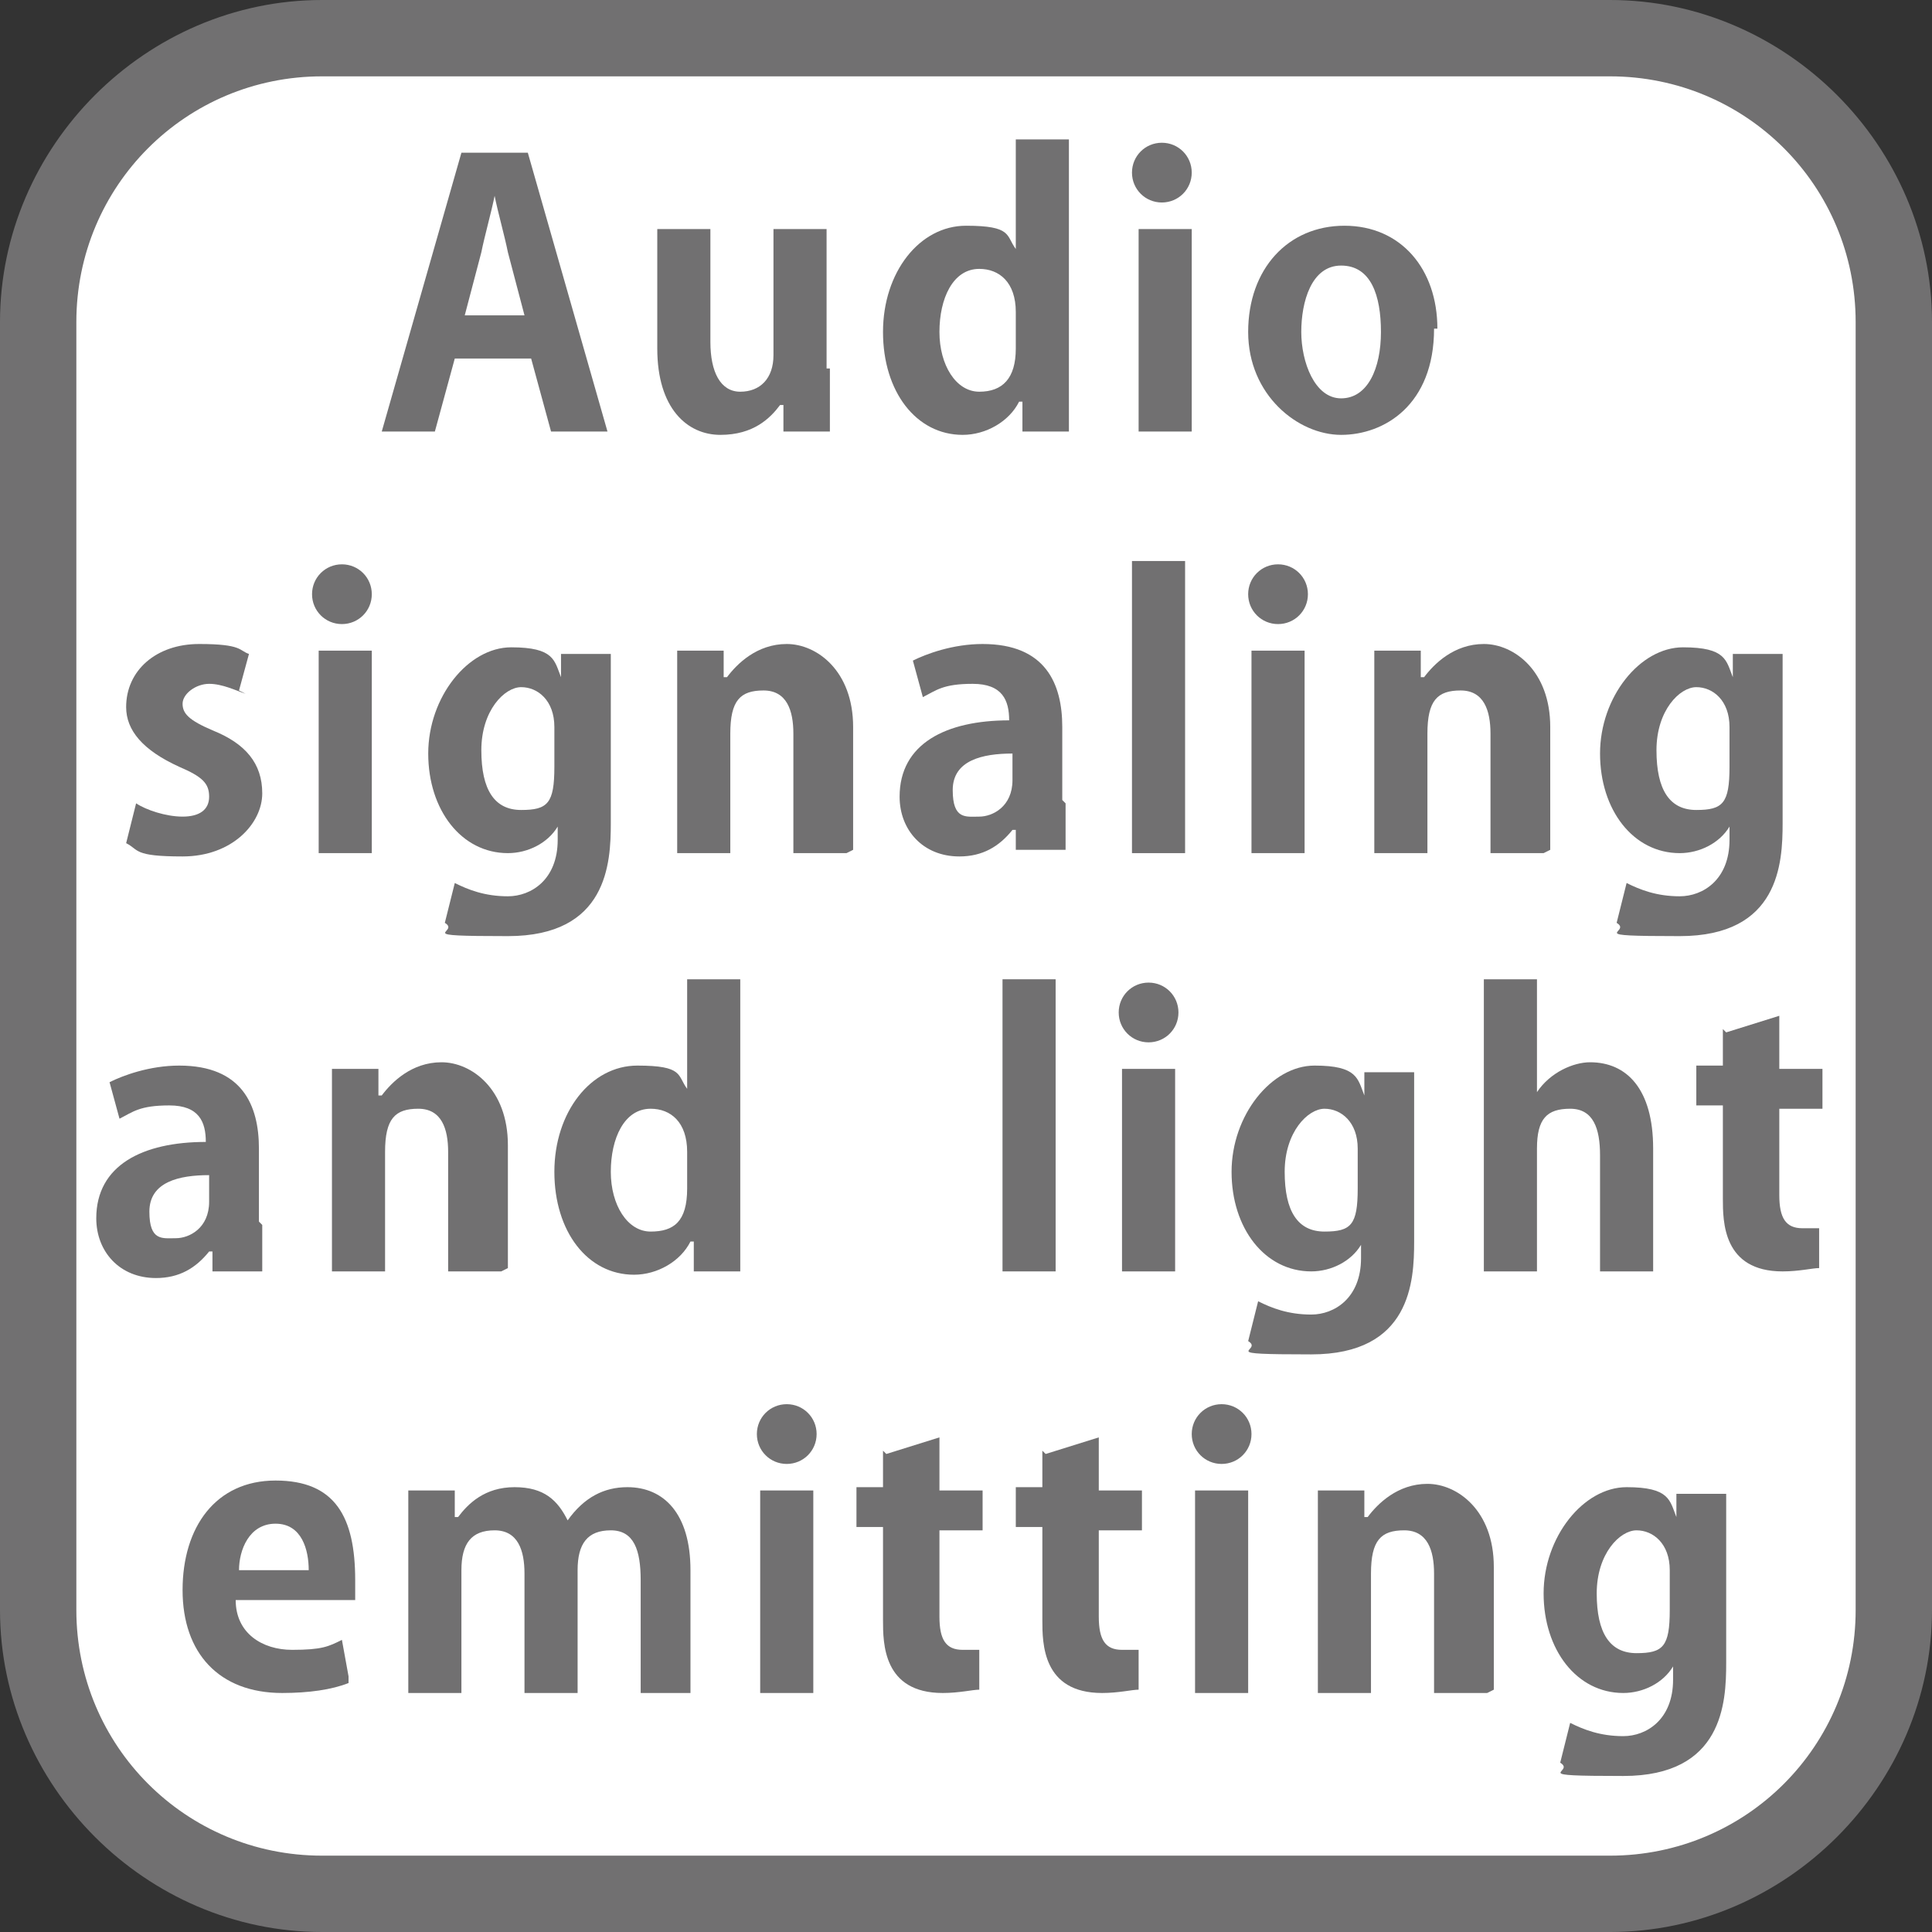 <?xml version="1.0" encoding="UTF-8"?>
<svg xmlns="http://www.w3.org/2000/svg" width="58.2" height="58.2" version="1.1" viewBox="0 0 58.2 58.2">
  <rect x="0" y="0" width="58.2" height="58.2" fill="#333333" stroke="none"/>
  <defs>
    <style>
      .cls-1 {
        fill: #fff;
      }

      .cls-2 {
        display: none;
      }

      .cls-2, .cls-3 {
        fill: #717071;
      }
    </style>
  </defs>
  <!-- Generator: Adobe Illustrator 28.6.0, SVG Export Plug-In . SVG Version: 1.2.0 Build 709)  -->
  <g>
    <g id="b">
      <path class="cls-2" d="M48.3,2.1c4.1,0,7.4,3.3,7.4,7.4v38.7c0,4.1-3.3,7.4-7.4,7.4H9.7c-4.1,0-7.4-3.3-7.4-7.4V9.4c0-4.1,3.3-7.4,7.4-7.4h38.7M48.3-.2H9.7C4.4-.2,0,4.1,0,9.4v38.7c0,5.3,4.3,9.7,9.7,9.7h38.7c5.3,0,9.7-4.3,9.7-9.7V9.4C58,4.1,53.6-.2,48.3-.2"/>
      <path class="cls-2" d="M23.7,10.8c0,.2-.3.3-.6.3-.3.6-.7,1.5-1.1,2.2h5.2v2.4H6.8v-2.4h5.2c-.2-.8-.5-1.8-1-2.6l1.2-.2h-4.1v-2.4h7.3v-1.8l3.4.2c0,.2-.2.4-.6.4v1.2h7.7v2.4h-3.5l1.2.4h0ZM10.2,27.2v-10.3h14.1v10.3h-2.8v-.7h-8.7v.7s-2.6,0-2.6,0ZM21.5,19.1h-8.7v1.5h8.7v-1.5ZM12.8,24.3h8.7v-1.6h-8.7s0,1.6,0,1.6ZM19.2,13.1c.3-.7.8-1.7,1-2.6h-6.5c.5.8.9,1.9,1,2.6l-1,.2h6.1l-.6-.2h0Z"/>
      <path class="cls-2" d="M49.4,6.8l1.4.6c0,.1-.1.2-.2.3-.4.9-.9,1.9-1.4,2.9,1.1,1,1.5,1.8,1.5,2.7,0,2.3-2.2,2.3-2.8,2.3s-.5,0-.8,0c0-.5-.3-1.3-.6-1.8.5,0,1,0,1.3,0,.8,0,.8-.6.8-.8,0-.6-.4-1.2-1.6-2.1.3-.8.6-1.5.9-2.2h-1.6v7.5h-2.1v-1.3l-1.6.8c0-.2-.2-.4-.4-.6-1.2.2-2.4.4-3.4.5l3,.2c0,.2-.2.3-.6.4v.4h7v1.6h-3.2l.7.2c0,.2-.3.2-.6.2-.2.2-.4.5-.7.8h5.8v1.7h-20.3v-1.7h5.7c-.2-.4-.4-.7-.6-1l.7-.2h-3.5v-1.2c-.4.2-.7.4-1.1.5-.2-.4-.8-1.2-1.1-1.5,1.2-.4,2.4-1.1,3.2-1.9-1,.1-1.8.3-2.5.3,0,.2-.2.3-.3.3l-.8-2.1c.5,0,1,0,1.5-.1.3-.3.6-.7,1-1.1-.7-.6-1.6-1.2-2.4-1.7l1-1.5c.2,0,.4.2.5.3.4-.7.9-1.5,1.2-2.2l2.1.8c-.1.2-.3.2-.5.2-.4.6-.9,1.3-1.4,2,.2.2.5.3.7.5.4-.6.8-1.2,1.2-1.8l2,1c0,.1-.3.2-.6.2-.7.9-1.6,2.1-2.5,3.1h1.1c.2-.4.3-.7.4-1.1l1.9.4v-4.7h6.3v5.3h-1.3c.8.8,1.7,1.8,2.1,2.6v-8h5.1s0,0,0,0ZM39,16.6v-1l-1.4.2c0,.2-.2.3-.3.4l-.8-2.1h.7v-2.1h0c-.7,1.9-2.1,3.5-3.9,4.6h5.7ZM33.5,27.3v-5.5h13.8v5.5h-2.5v-.5h-8.8v.5h-2.5ZM44.7,23h-8.8v.7h8.8v-.7ZM35.9,25.5h8.8v-.7h-8.8v.7ZM42.5,19.4h-.2c0,0,.7-1.2.7-1.2h-5.3c.2.4.5.8.6,1.1h-.4c0,.1,4.6.1,4.6.1h0ZM41.5,8.3h-2.2v.6h2.2v-.6ZM39.2,10.2v.6h2.2v-.6h-2.2ZM39.2,13.8l2-.2c-.2-.3-.5-.5-.7-.8l1.1-.6h-2.4s0,1.6,0,1.6Z"/>
      <path class="cls-2" d="M23.1,42.2h-2v2.5h4.8v2.4h-4.8v2.4c0,.8,0,1,.7,1h1.7c.6,0,.7-.4.8-2.6.6.4,1.7.9,2.4,1-.3,3-1,3.9-2.9,3.9h-2.4c-2.4,0-3-.8-3-3.3v-2.4h-3c-.5,2.4-2,4.6-6.1,6-.3-.6-1.1-1.6-1.7-2.1,3.1-1,4.5-2.4,5-3.9h-4.5v-2.4h4.8v-2.5h-1.9v-.7c-.9.7-1.9,1.3-3,1.8-.4-.6-1.1-1.5-1.6-2,1.3-.5,2.6-1.4,3.7-2.3-.6-.6-1.5-1.4-2.2-1.9l1.7-1.4c.7.4,1.5,1.1,2.1,1.6.6-.6,1-1.3,1.4-2.1h-4.6v-2.3h6.5c0,0,1.9.8,1.9.8,0,.1-.2.2-.3.3-.8,2.2-2,4.1-3.5,5.6h8.1c-1.7-1.9-3.1-4.2-4.1-6.9l2.4-.7c.3.8.7,1.6,1.1,2.4.8-.7,1.5-1.4,2-2.1l2.2,1.7c-.1.2-.4.2-.6.1-.6.6-1.6,1.4-2.5,2,.3.4.6.8,1,1.2.9-.8,1.9-1.7,2.5-2.4l2.2,1.6c0,.1-.2.2-.4.2s-.1,0-.2,0c-.7.6-1.7,1.4-2.6,2,1,.8,2.2,1.5,3.5,2-.6.5-1.4,1.6-1.8,2.3-1-.5-1.9-1-2.8-1.7v.7h0ZM18.3,44.7v-2.5h-2.8v2.5h2.8Z"/>
      <path class="cls-2" d="M39.1,43.3c0,.2-.2.4-.6.4-.6,4.1-1.4,7.5-7.3,9.4-.3-.7-1-1.8-1.6-2.4,5.3-1.4,5.8-4.1,6.1-7.8l3.4.3ZM44.5,49.5c0,.8.1.9.8.9h2.1c.7,0,.9-.5,1-3.6.6.4,1.7.9,2.4,1.1-.3,3.9-1,5-3.2,5h-2.7c-2.5,0-3.2-.8-3.2-3.4v-6.8h-11.6v-2.5h8.6v-8.2l3.3.2c0,.2-.2.4-.6.4v7.6h8.9v2.5h-5.6c0,0-.2,0-.4,0v6.7h0ZM34.3,33c1,1.7,2.1,3.9,2.5,5.4l-2.6,1c-.3-1.5-1.3-3.8-2.3-5.6l2.4-.9h0ZM49.5,34c0,.2-.3.3-.7.3-.7,1.6-1.9,3.7-2.8,5.1,0,0-2.3-1-2.3-1,.9-1.5,2-3.8,2.6-5.6l3.1,1.2h0Z"/>
      <g>
        <path class="cls-1" d="M48.5,57.1H9.7c-4.7,0-8.6-3.8-8.6-8.6V9.7c0-4.7,3.8-8.6,8.6-8.6h38.8c4.7,0,8.6,3.8,8.6,8.6v38.8c0,4.7-3.8,8.6-8.6,8.6"/>
        <path class="cls-3" d="M48.5,0C53.8,0,58.2,4.4,58.2,9.7v38.8c0,5.3-4.4,9.7-9.7,9.7H9.7c-5.3,0-9.7-4.4-9.7-9.7V9.7C0,4.4,4.4,0,9.7,0h38.8M48.5,2.3H9.7c-4.1,0-7.4,3.3-7.4,7.4v38.8c0,4.1,3.3,7.4,7.4,7.4h38.8c4.1,0,7.4-3.3,7.4-7.4V9.7c0-4.1-3.3-7.4-7.4-7.4"/>
        <g>
          <path class="cls-3" d="M18.3,13h-1.7l-.6-2.2h-2.3l-.6,2.2h-1.6l2.4-8.4h2l2.4,8.4ZM15.8,9.5l-.5-1.9c-.1-.5-.3-1.2-.4-1.7h0c-.1.5-.3,1.2-.4,1.7l-.5,1.9h1.8Z"/>
          <path class="cls-3" d="M25,11.1c0,.7,0,1.3,0,1.9h-1.4v-.8h-.1c-.3.4-.8.9-1.8.9s-1.9-.8-1.9-2.6v-3.6h1.6v3.4c0,.9.3,1.5.9,1.5s1-.4,1-1.1v-3.8h1.6v4.2Z"/>
          <path class="cls-3" d="M32.2,11.3c0,.6,0,1.3,0,1.7h-1.4v-.9h-.1c-.3.6-1,1-1.7,1-1.4,0-2.4-1.3-2.4-3.1s1.1-3.2,2.5-3.2,1.2.3,1.5.7h0v-3.3h1.6v7.1ZM30.6,9.4c0-.9-.5-1.3-1.1-1.3-.8,0-1.2.9-1.2,1.9s.5,1.8,1.2,1.8,1.1-.4,1.1-1.3v-1.1Z"/>
          <path class="cls-3" d="M35,6.1c-.5,0-.9-.4-.9-.9s.4-.9.9-.9.9.4.9.9-.4.9-.9.9ZM35.9,13h-1.6v-6.1h1.6v6.1Z"/>
          <path class="cls-3" d="M43.2,9.9c0,2.3-1.5,3.2-2.8,3.2s-2.8-1.2-2.8-3.1,1.2-3.2,2.9-3.2,2.8,1.3,2.8,3.1ZM40.4,8c-.9,0-1.2,1.1-1.2,2s.4,2,1.2,2,1.2-.9,1.2-2-.3-2-1.2-2Z"/>
        </g>
        <g>
          <path class="cls-3" d="M7.4,20.9c-.3-.1-.7-.3-1.1-.3s-.8.3-.8.6.2.5.9.8c1,.4,1.5,1,1.5,1.9s-.9,1.9-2.4,1.9-1.3-.2-1.7-.4l.3-1.2c.3.2.9.4,1.4.4s.8-.2.8-.6-.2-.6-.9-.9c-1.1-.5-1.6-1.1-1.6-1.8,0-1.1.9-1.9,2.2-1.9s1.2.2,1.5.3l-.3,1.1Z"/>
          <path class="cls-3" d="M10.3,18.8c-.5,0-.9-.4-.9-.9s.4-.9.9-.9.9.4.9.9-.4.9-.9.9ZM11.2,25.7h-1.6v-6.1h1.6v6.1Z"/>
          <path class="cls-3" d="M18.4,19.6c0,.4,0,1,0,1.8v3.4c0,1.2-.1,3.4-3.1,3.4s-1.4-.1-1.9-.4l.3-1.2c.4.2.9.4,1.6.4s1.5-.5,1.5-1.7v-.4h0c-.3.5-.9.8-1.5.8-1.4,0-2.4-1.3-2.4-3s1.2-3.2,2.5-3.2,1.3.4,1.5.9h0v-.7h1.5ZM16.7,21.9c0-.8-.5-1.2-1-1.2s-1.2.7-1.2,1.9.4,1.8,1.2,1.8,1-.2,1-1.3v-1.2Z"/>
          <path class="cls-3" d="M25.5,25.7h-1.6v-3.6c0-.7-.2-1.3-.9-1.3s-1,.3-1,1.3v3.6h-1.6v-4.3c0-.7,0-1.3,0-1.8h1.4v.8h.1c.3-.4.9-1,1.8-1s2,.8,2,2.5v3.7Z"/>
          <path class="cls-3" d="M32.1,24.2c0,.5,0,1.1,0,1.4h-1.5v-.6h-.1c-.4.5-.9.8-1.6.8-1.1,0-1.8-.8-1.8-1.8,0-1.6,1.4-2.3,3.3-2.3,0-.6-.2-1.1-1.1-1.1s-1.1.2-1.5.4l-.3-1.1c.4-.2,1.2-.5,2.1-.5,1.9,0,2.4,1.2,2.4,2.5v2.2ZM30.5,22.7c-.9,0-1.8.2-1.8,1.1s.4.8.8.8,1-.3,1-1.1v-.9Z"/>
          <path class="cls-3" d="M35.7,25.7h-1.6v-8.8h1.6v8.8Z"/>
          <path class="cls-3" d="M38.5,18.8c-.5,0-.9-.4-.9-.9s.4-.9.9-.9.9.4.9.9-.4.9-.9.9ZM39.3,25.7h-1.6v-6.1h1.6v6.1Z"/>
          <path class="cls-3" d="M46.5,25.7h-1.6v-3.6c0-.7-.2-1.3-.9-1.3s-1,.3-1,1.3v3.6h-1.6v-4.3c0-.7,0-1.3,0-1.8h1.4v.8h.1c.3-.4.9-1,1.8-1s2,.8,2,2.5v3.7Z"/>
          <path class="cls-3" d="M53.7,19.6c0,.4,0,1,0,1.8v3.4c0,1.2-.1,3.4-3.1,3.4s-1.4-.1-1.9-.4l.3-1.2c.4.2.9.4,1.6.4s1.5-.5,1.5-1.7v-.4h0c-.3.5-.9.8-1.5.8-1.4,0-2.4-1.3-2.4-3s1.2-3.2,2.5-3.2,1.3.4,1.5.9h0v-.7h1.5ZM52.1,21.9c0-.8-.5-1.2-1-1.2s-1.2.7-1.2,1.9.4,1.8,1.2,1.8,1-.2,1-1.3v-1.2Z"/>
        </g>
        <g>
          <path class="cls-3" d="M7.9,36.9c0,.5,0,1.1,0,1.4h-1.5v-.6h-.1c-.4.5-.9.8-1.6.8-1.1,0-1.8-.8-1.8-1.8,0-1.6,1.4-2.3,3.3-2.3,0-.6-.2-1.1-1.1-1.1s-1.1.2-1.5.4l-.3-1.1c.4-.2,1.2-.5,2.1-.5,1.9,0,2.4,1.2,2.4,2.5v2.2ZM6.3,35.4c-.9,0-1.8.2-1.8,1.1s.4.8.8.8,1-.3,1-1.1v-.9Z"/>
          <path class="cls-3" d="M15.1,38.3h-1.6v-3.6c0-.7-.2-1.3-.9-1.3s-1,.3-1,1.3v3.6h-1.6v-4.3c0-.7,0-1.3,0-1.8h1.4v.8h.1c.3-.4.9-1,1.8-1s2,.8,2,2.5v3.7Z"/>
          <path class="cls-3" d="M22.3,36.6c0,.6,0,1.3,0,1.7h-1.4v-.9h-.1c-.3.6-1,1-1.7,1-1.4,0-2.4-1.3-2.4-3.1s1.1-3.2,2.5-3.2,1.2.3,1.5.7h0v-3.3h1.6v7.1ZM20.7,34.7c0-.9-.5-1.3-1.1-1.3-.8,0-1.2.9-1.2,1.9s.5,1.8,1.2,1.8,1.1-.3,1.1-1.3v-1.1Z"/>
          <path class="cls-3" d="M31.8,38.3h-1.6v-8.8h1.6v8.8Z"/>
          <path class="cls-3" d="M34.6,31.4c-.5,0-.9-.4-.9-.9s.4-.9.9-.9.9.4.9.9-.4.9-.9.9ZM35.4,38.3h-1.6v-6.1h1.6v6.1Z"/>
          <path class="cls-3" d="M42.6,32.2c0,.4,0,1,0,1.8v3.4c0,1.2-.1,3.4-3.1,3.4s-1.4-.1-1.9-.4l.3-1.2c.4.2.9.4,1.6.4s1.5-.5,1.5-1.7v-.4h0c-.3.5-.9.8-1.5.8-1.4,0-2.4-1.3-2.4-3s1.2-3.2,2.5-3.2,1.3.4,1.5.9h0v-.7h1.5ZM40.9,34.6c0-.8-.5-1.2-1-1.2s-1.2.7-1.2,1.9.4,1.8,1.2,1.8,1-.2,1-1.3v-1.2Z"/>
          <path class="cls-3" d="M49.8,38.3h-1.6v-3.5c0-.8-.2-1.4-.9-1.4s-1,.3-1,1.2v3.7h-1.6v-8.8h1.6v3.4h0c.4-.6,1.1-.9,1.6-.9,1.1,0,1.9.8,1.9,2.6v3.6Z"/>
          <path class="cls-3" d="M52,31.1l1.6-.5v1.6h1.3v1.2h-1.3v2.6c0,.7.2,1,.7,1s.4,0,.5,0v1.2c-.2,0-.6.1-1.1.1-1.8,0-1.8-1.5-1.8-2.2v-2.8h-.8v-1.2h.8v-1.1Z"/>
        </g>
        <g>
          <path class="cls-3" d="M10.5,50.7c-.5.2-1.2.3-2,.3-1.9,0-3-1.2-3-3.1s1-3.3,2.8-3.3,2.4,1.1,2.4,3,0,.5,0,.6h-3.6c0,1,.8,1.5,1.7,1.5s1.1-.1,1.5-.3l.2,1.1ZM9.3,47.3c0-.6-.2-1.4-1-1.4s-1.1.8-1.1,1.4h2.2Z"/>
          <path class="cls-3" d="M20.9,51h-1.6v-3.4c0-.9-.2-1.5-.9-1.5s-1,.4-1,1.2v3.7h-1.6v-3.6c0-.7-.2-1.3-.9-1.3s-1,.4-1,1.2v3.7h-1.6v-4.3c0-.7,0-1.3,0-1.8h1.4v.8h.1c.3-.4.8-.9,1.7-.9s1.3.4,1.6,1h0c.5-.7,1.1-1,1.8-1,1.1,0,1.9.8,1.9,2.5v3.7Z"/>
          <path class="cls-3" d="M23.7,44.1c-.5,0-.9-.4-.9-.9s.4-.9.9-.9.9.4.9.9-.4.9-.9.9ZM24.5,51h-1.6v-6.1h1.6v6.1Z"/>
          <path class="cls-3" d="M26.7,43.8l1.6-.5v1.6h1.3v1.2h-1.3v2.6c0,.7.2,1,.7,1s.4,0,.5,0v1.2c-.2,0-.6.1-1.1.1-1.8,0-1.8-1.5-1.8-2.2v-2.8h-.8v-1.2h.8v-1.1Z"/>
          <path class="cls-3" d="M31.5,43.8l1.6-.5v1.6h1.3v1.2h-1.3v2.6c0,.7.2,1,.7,1s.4,0,.5,0v1.2c-.2,0-.6.1-1.1.1-1.8,0-1.8-1.5-1.8-2.2v-2.8h-.8v-1.2h.8v-1.1Z"/>
          <path class="cls-3" d="M36.8,44.1c-.5,0-.9-.4-.9-.9s.4-.9.9-.9.9.4.9.9-.4.9-.9.9ZM37.6,51h-1.6v-6.1h1.6v6.1Z"/>
          <path class="cls-3" d="M44.8,51h-1.6v-3.6c0-.7-.2-1.3-.9-1.3s-1,.3-1,1.3v3.6h-1.6v-4.3c0-.7,0-1.3,0-1.8h1.4v.8h.1c.3-.4.9-1,1.8-1s2,.8,2,2.5v3.7Z"/>
          <path class="cls-3" d="M52,44.9c0,.4,0,1,0,1.8v3.4c0,1.2-.1,3.4-3.1,3.4s-1.4-.1-1.9-.4l.3-1.2c.4.2.9.4,1.6.4s1.5-.5,1.5-1.7v-.4h0c-.3.5-.9.8-1.5.8-1.4,0-2.4-1.3-2.4-3s1.2-3.2,2.5-3.2,1.3.4,1.5.9h0v-.7h1.5ZM50.3,47.3c0-.8-.5-1.2-1-1.2s-1.2.7-1.2,1.9.4,1.8,1.2,1.8,1-.2,1-1.3v-1.2Z"/>
        </g>
      </g>
    </g>
  </g>
</svg>